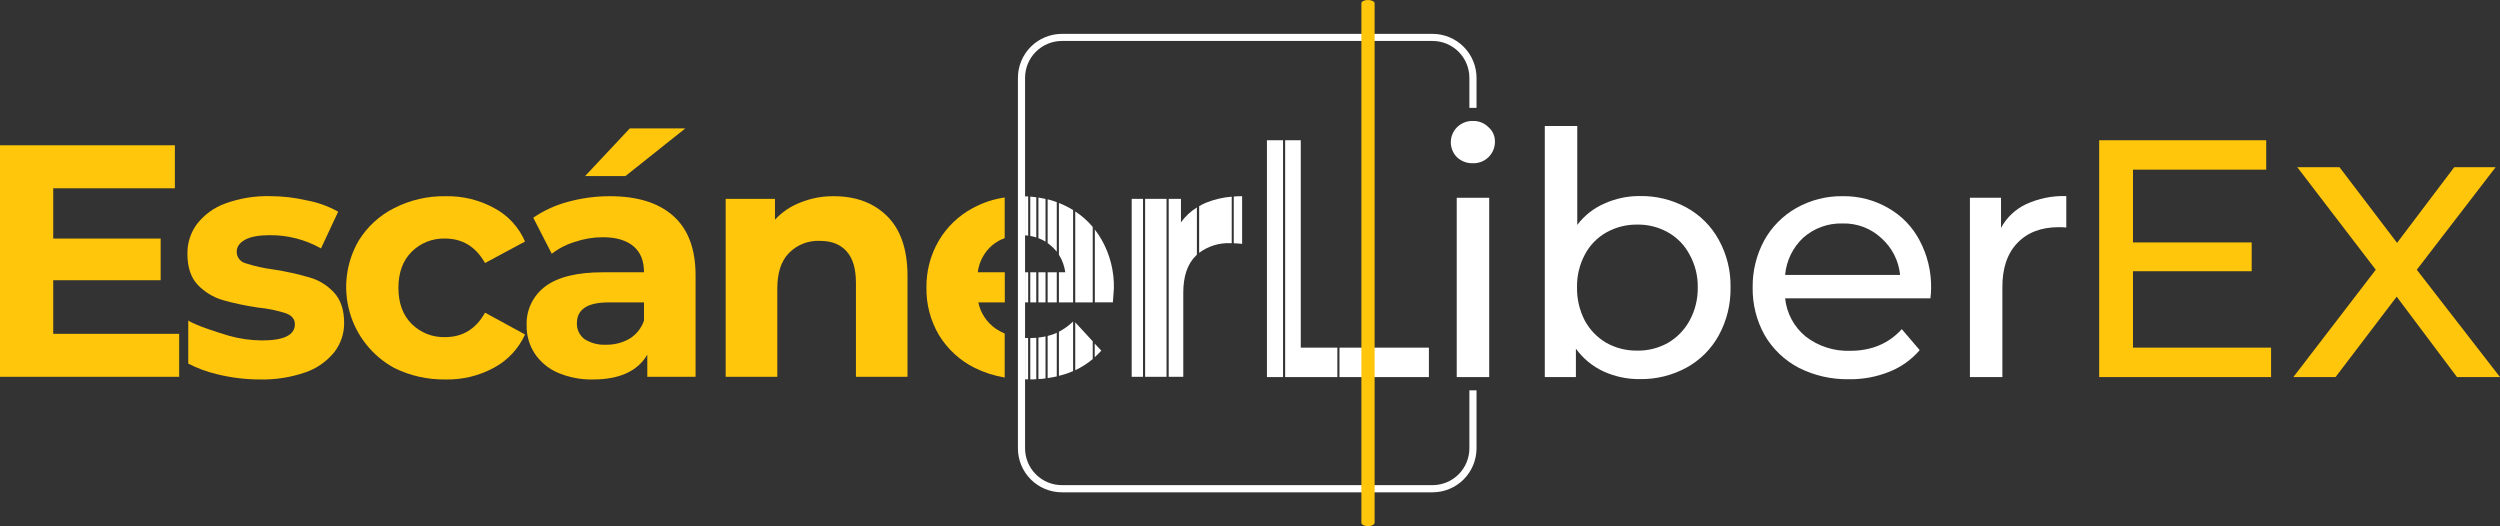 <svg width="822" height="173" viewBox="0 0 822 173" fill="none" xmlns="http://www.w3.org/2000/svg">
<rect x="0" y="0" width="822" height="173" fill="#333333" stroke="none"/>
<g clip-path="url(#clip0_970_379)">
<path d="M58.912 109.758V123.896H0V47.766H57.499V61.905H17.5V78.436H52.825V92.139H17.5V109.758H58.912Z" fill="#FFC60B"/>
<path d="M85.542 124.766C80.742 124.769 75.96 124.185 71.303 123.026C68.037 122.258 64.879 121.089 61.901 119.546V105.407C64.509 107.071 71.683 109.323 75.324 110.41C78.863 111.402 82.519 111.914 86.194 111.933C93.368 111.933 96.954 110.156 96.954 106.604C96.954 104.929 95.976 103.733 94.02 103.015C91.089 102.068 88.064 101.441 84.998 101.144C80.997 100.581 77.038 99.745 73.15 98.643C70.047 97.708 67.238 95.984 64.998 93.64C62.745 91.247 61.622 87.84 61.629 83.417C61.574 79.896 62.682 76.455 64.781 73.629C67.2 70.545 70.44 68.207 74.129 66.886C78.795 65.198 83.733 64.387 88.694 64.493C92.829 64.491 96.95 64.966 100.976 65.907C104.561 66.574 108.012 67.823 111.193 69.605L105.541 81.677C100.403 78.776 94.593 77.276 88.694 77.326C85.074 77.326 82.357 77.827 80.542 78.849C78.727 79.871 77.824 81.165 77.824 82.764C77.817 83.636 78.102 84.485 78.635 85.175C79.167 85.865 79.915 86.356 80.759 86.571C83.806 87.542 86.935 88.234 90.107 88.637C94.073 89.247 97.995 90.118 101.846 91.247C104.89 92.119 107.635 93.812 109.78 96.141C112.027 98.534 113.15 101.869 113.15 106.147C113.191 109.65 112.041 113.063 109.889 115.826C107.383 118.889 104.069 121.187 100.324 122.461C95.57 124.091 90.566 124.872 85.542 124.766Z" fill="#FFC60B"/>
<path d="M146.433 124.766C140.595 124.854 134.82 123.549 129.586 120.96C126.032 119.017 122.904 116.381 120.386 113.207C117.868 110.034 116.012 106.387 114.928 102.483C113.844 98.579 113.553 94.497 114.073 90.479C114.593 86.46 115.913 82.587 117.956 79.088C120.773 74.528 124.799 70.838 129.586 68.43C134.798 65.769 140.582 64.425 146.433 64.515C152.047 64.379 157.596 65.729 162.52 68.43C167.041 70.834 170.606 74.709 172.629 79.415L159.477 86.484C156.433 81.111 152.049 78.428 146.325 78.436C144.295 78.373 142.274 78.727 140.386 79.475C138.498 80.223 136.783 81.35 135.347 82.786C132.448 85.686 130.999 89.638 130.999 94.641C130.999 99.643 132.448 103.595 135.347 106.495C136.785 107.929 138.5 109.055 140.387 109.803C142.275 110.551 144.295 110.905 146.325 110.845C152.122 110.845 156.506 108.163 159.477 102.797L172.629 109.975C170.536 114.607 166.986 118.427 162.52 120.851C157.596 123.552 152.047 124.902 146.433 124.766Z" fill="#FFC60B"/>
<path d="M200.551 64.515C209.609 64.515 216.565 66.69 221.42 71.04C226.275 75.391 228.703 81.88 228.703 90.508V123.896H212.833V116.609C209.638 122.047 203.696 124.766 195.008 124.766C190.976 124.86 186.971 124.081 183.269 122.482C180.22 121.136 177.618 118.948 175.769 116.174C174.019 113.453 173.112 110.275 173.16 107.039C173.056 104.566 173.555 102.105 174.616 99.868C175.677 97.632 177.266 95.688 179.247 94.206C183.377 91.081 189.718 89.522 198.268 89.529H211.746C211.746 85.831 210.66 83.004 208.377 81.046C206.094 79.088 202.757 78.001 198.268 78.001C195.126 78.001 192.006 78.515 189.029 79.523C186.272 80.345 183.692 81.672 181.421 83.439L175.334 71.584C178.809 69.199 182.67 67.433 186.747 66.364C191.244 65.126 195.887 64.504 200.551 64.515ZM199.247 113.347C201.948 113.396 204.613 112.72 206.964 111.389C209.204 110.011 210.895 107.896 211.746 105.407V99.426H200.116C193.16 99.426 189.682 101.71 189.682 106.278C189.649 107.285 189.859 108.285 190.294 109.193C190.729 110.102 191.377 110.892 192.182 111.498C194.288 112.832 196.757 113.478 199.247 113.347ZM207.073 42.219H225.333L205.66 57.881H192.388L207.073 42.219Z" fill="#FFC60B"/>
<path d="M274.159 64.515C281.406 64.515 287.239 66.69 291.659 71.04C296.079 75.39 298.322 81.843 298.387 90.399V123.896H281.431V93.009C281.431 88.369 280.42 84.925 278.398 82.677C276.366 80.35 273.431 79.197 269.583 79.197C267.694 79.107 265.808 79.419 264.048 80.112C262.289 80.806 260.697 81.866 259.377 83.221C256.833 85.831 255.565 89.746 255.573 94.967V123.896H238.605V65.385H254.812V72.237C257.121 69.723 259.988 67.786 263.181 66.581C266.668 65.171 270.399 64.469 274.159 64.515Z" fill="#FFC60B"/>
<path d="M484.309 53.672C485.256 53.698 486.199 53.533 487.081 53.185C487.963 52.838 488.765 52.316 489.44 51.651C490.115 50.986 490.649 50.191 491.009 49.314C491.37 48.437 491.549 47.496 491.537 46.548C491.551 45.641 491.363 44.742 490.987 43.916C490.611 43.09 490.057 42.359 489.363 41.774C488.694 41.108 487.895 40.588 487.016 40.243C486.138 39.899 485.198 39.739 484.255 39.773C483.285 39.748 482.321 39.922 481.422 40.285C480.523 40.648 479.707 41.191 479.027 41.882C477.744 43.188 477.025 44.946 477.025 46.776C477.025 48.607 477.744 50.365 479.027 51.67C479.73 52.338 480.56 52.859 481.467 53.203C482.374 53.546 483.34 53.706 484.309 53.672Z" fill="white"/>
<path d="M489.646 65.026H478.973V123.983H489.646V65.026Z" fill="white"/>
<path d="M539.21 64.46C544.563 64.373 549.848 65.677 554.547 68.245C558.998 70.697 562.661 74.363 565.112 78.816C567.77 83.609 569.112 89.019 569.003 94.499C569.104 100.016 567.763 105.463 565.112 110.301C562.664 114.754 558.999 118.417 554.547 120.862C549.848 123.43 544.563 124.734 539.21 124.647C535.055 124.704 530.94 123.83 527.167 122.091C523.575 120.42 520.472 117.855 518.156 114.641V123.983H507.928V41.437H518.602V73.955C520.911 70.888 523.974 68.472 527.493 66.94C531.171 65.27 535.17 64.424 539.21 64.46ZM538.319 115.283C541.859 115.344 545.351 114.462 548.438 112.727C551.436 110.979 553.895 108.439 555.547 105.386C557.361 102.052 558.282 98.305 558.221 94.51C558.295 90.748 557.372 87.033 555.547 83.743C553.938 80.658 551.469 78.108 548.438 76.402C545.351 74.666 541.859 73.784 538.319 73.846C534.802 73.8 531.333 74.67 528.254 76.369C525.193 78.072 522.698 80.635 521.08 83.743C519.325 87.063 518.445 90.777 518.525 94.532C518.464 98.313 519.342 102.05 521.08 105.407C522.732 108.464 525.196 111.004 528.199 112.749C531.294 114.461 534.782 115.335 538.319 115.283Z" fill="white"/>
<path d="M634.949 94.836C634.933 95.927 634.857 97.016 634.72 98.099H586.949C587.463 103.021 589.901 107.54 593.732 110.671C597.899 113.871 603.047 115.524 608.297 115.348C615.34 115.348 621.01 112.973 625.307 108.224L631.199 115.119C628.489 118.272 625.054 120.717 621.188 122.243C616.984 123.927 612.488 124.759 607.96 124.69C602.212 124.801 596.525 123.502 591.395 120.905C586.709 118.443 582.816 114.702 580.167 110.117C577.53 105.356 576.188 99.985 576.276 94.543C576.198 89.149 577.5 83.825 580.058 79.077C582.526 74.612 586.178 70.916 590.612 68.397C595.252 65.779 600.503 64.435 605.829 64.504C611.094 64.412 616.283 65.758 620.84 68.397C625.245 70.882 628.836 74.592 631.177 79.077C633.752 83.924 635.05 89.348 634.949 94.836ZM605.819 73.476C601.082 73.338 596.47 75.006 592.917 78.142C589.485 81.347 587.36 85.709 586.949 90.388H624.753C624.293 85.73 622.097 81.416 618.601 78.305C615.142 75.074 610.549 73.339 605.819 73.476Z" fill="white"/>
<path d="M657.937 74.923C659.782 71.517 662.664 68.79 666.165 67.136C670.312 65.244 674.837 64.328 679.393 64.46V74.814C678.581 74.724 677.765 74.684 676.948 74.694C671.151 74.694 666.593 76.438 663.274 79.926C659.955 83.413 658.325 88.311 658.383 94.619V123.983H647.709V65.015H657.937V74.923Z" fill="white"/>
<path d="M746.73 114.304V123.983H690.209V46.113H745.132V55.782H701.328V79.708H740.35V89.181H701.328V114.304H746.73Z" fill="#FFC60B"/>
<path d="M807.858 123.983L788.033 97.544L767.924 123.983H754.055L781.152 88.692L755.348 54.977H769.228L788.152 79.85L806.956 54.977H820.565L794.641 88.692L821.999 123.983H807.858Z" fill="#FFC60B"/>
<path d="M483.135 147.399C483.132 150.611 481.856 153.691 479.585 155.962C477.315 158.234 474.237 159.511 471.027 159.514H349.148C345.937 159.511 342.859 158.234 340.589 155.962C338.319 153.691 337.042 150.611 337.039 147.399V25.59C337.042 22.377 338.318 19.296 340.588 17.023C342.858 14.75 345.936 13.47 349.148 13.464H471.027C474.238 13.47 477.316 14.75 479.586 17.023C481.856 19.296 483.132 22.377 483.135 25.59V35.466C483.526 35.444 483.918 35.444 484.309 35.466C484.7 35.466 485.092 35.466 485.483 35.466V25.601C485.48 21.766 483.956 18.088 481.246 15.377C478.535 12.665 474.86 11.14 471.027 11.137H349.148C345.315 11.14 341.639 12.665 338.929 15.377C336.218 18.088 334.694 21.766 334.691 25.601V147.409C334.694 151.245 336.218 154.922 338.929 157.634C341.639 160.346 345.315 161.871 349.148 161.874H471.027C474.86 161.871 478.535 160.346 481.246 157.634C483.956 154.922 485.48 151.245 485.483 147.409V128.333H483.135V147.399Z" fill="white"/>
<path d="M327.332 108.018C324.416 105.985 322.393 102.909 321.68 99.426H330.376V89.529H321.495C321.914 86.061 323.621 82.877 326.278 80.611C327.487 79.61 328.863 78.829 330.343 78.305V64.928C326.66 65.463 323.101 66.649 319.832 68.43C315.176 70.912 311.3 74.64 308.637 79.197C305.921 83.885 304.531 89.223 304.615 94.641C304.528 100.107 305.958 105.491 308.745 110.193C311.564 114.819 315.634 118.552 320.484 120.96C323.598 122.491 326.92 123.557 330.343 124.125V109.671C329.286 109.224 328.277 108.67 327.332 108.018Z" fill="#FFC60B"/>
<path d="M396.451 66.69C395.707 67.012 394.981 67.375 394.277 67.777V83.134C397.258 80.906 400.92 79.784 404.636 79.958H404.995V64.667C402.059 64.895 399.177 65.578 396.451 66.69Z" fill="white"/>
<path d="M383.561 65.385H376.518V123.896H383.561V65.385Z" fill="white"/>
<path d="M375.821 65.385H372.104V123.896H375.821V65.385Z" fill="white"/>
<path d="M405.658 79.991C406.354 79.991 407.245 80.078 408.408 80.176V64.515C407.463 64.515 406.56 64.515 405.658 64.613V79.991Z" fill="white"/>
<path d="M388.3 73.107V65.385H384.268V123.896H389.061V96.272C389.061 90.834 390.438 86.774 393.191 84.091C393.3 83.971 393.43 83.874 393.539 83.765V68.202C391.489 69.478 389.709 71.145 388.3 73.107Z" fill="white"/>
<path d="M469.82 114.304H440.418V123.983H469.82V114.304Z" fill="white"/>
<path d="M427.691 114.304V46.113H422.561V123.983H439.723V114.304H427.691Z" fill="white"/>
<path d="M421.864 46.113H416.57V123.983H421.864V46.113Z" fill="white"/>
<path d="M346.463 109.845C345.809 110.086 345.141 110.29 344.463 110.454V124.309C345.495 124.168 346.495 123.983 347.463 123.766V109.41C347.137 109.562 346.8 109.725 346.463 109.845Z" fill="white"/>
<path d="M341.43 110.987V124.636C342.223 124.636 343.006 124.516 343.767 124.418V110.617C342.995 110.781 342.215 110.905 341.43 110.987Z" fill="white"/>
<path d="M362.115 115.283L359.941 112.966V117.458C360.705 116.772 361.43 116.046 362.115 115.283Z" fill="white"/>
<path d="M338.756 111.15V124.744C339.43 124.744 340.082 124.744 340.734 124.679V111.074C340.093 111.128 339.43 111.15 338.756 111.15Z" fill="white"/>
<path d="M353.539 105.984V121.721C355.608 120.761 357.541 119.532 359.289 118.067V112.226L353.539 105.984Z" fill="white"/>
<path d="M348.17 109.083V123.592C349.763 123.194 351.323 122.671 352.833 122.026V105.712C351.443 107.048 349.874 108.183 348.17 109.083Z" fill="white"/>
<path d="M337.039 111.128V124.734C337.354 124.734 337.67 124.734 337.985 124.734H338.039V111.139L337.039 111.128Z" fill="white"/>
<path d="M350.268 89.529H348.17V99.426H352.833V69.061C352.355 68.767 351.866 68.474 351.355 68.213C350.324 67.659 349.26 67.169 348.17 66.744V83.743C349.268 85.502 349.983 87.474 350.268 89.529Z" fill="white"/>
<path d="M340.734 78.066V64.852C340.082 64.765 339.419 64.689 338.756 64.645V77.587C339.426 77.701 340.087 77.861 340.734 78.066Z" fill="white"/>
<path d="M340.723 89.529H338.756V99.426H340.723V89.529Z" fill="white"/>
<path d="M345.485 80.72C346.22 81.328 346.883 82.017 347.463 82.775V66.462C346.479 66.099 345.478 65.787 344.463 65.526V79.926C344.82 80.168 345.162 80.433 345.485 80.72Z" fill="white"/>
<path d="M343.767 79.458V65.406C342.995 65.233 342.223 65.08 341.43 64.95V78.305C342.246 78.608 343.03 78.994 343.767 79.458Z" fill="white"/>
<path d="M359.289 99.426V74.618C357.633 72.645 355.695 70.927 353.539 69.518V99.426H359.289Z" fill="white"/>
<path d="M359.984 75.478V99.404H365.919C366.136 96.576 366.245 95.054 366.245 94.836C366.374 89.241 364.984 83.716 362.223 78.849C361.561 77.671 360.813 76.544 359.984 75.478Z" fill="white"/>
<path d="M338.061 89.529H337.039V99.426H338.061V89.529Z" fill="white"/>
<path d="M347.463 89.529H344.463V99.426H347.463V89.529Z" fill="white"/>
<path d="M337.039 64.547V77.381C337.387 77.381 337.724 77.446 338.061 77.49V64.602L337.039 64.547Z" fill="white"/>
<path d="M343.767 89.529H341.43V99.426H343.767V89.529Z" fill="white"/>
<path d="M449.799 173C448.614 173 447.625 172.5 447.625 171.912V1.088C447.625 0.468 448.582 0 449.799 0C451.016 0 451.973 0.5 451.973 1.088V171.836C451.951 172.5 450.984 173 449.799 173Z" fill="#FFC60B"/>
</g>
<defs>
<clipPath id="clip0_970_379">
<rect width="822" height="173" fill="white"/>
</clipPath>
</defs>
</svg>
